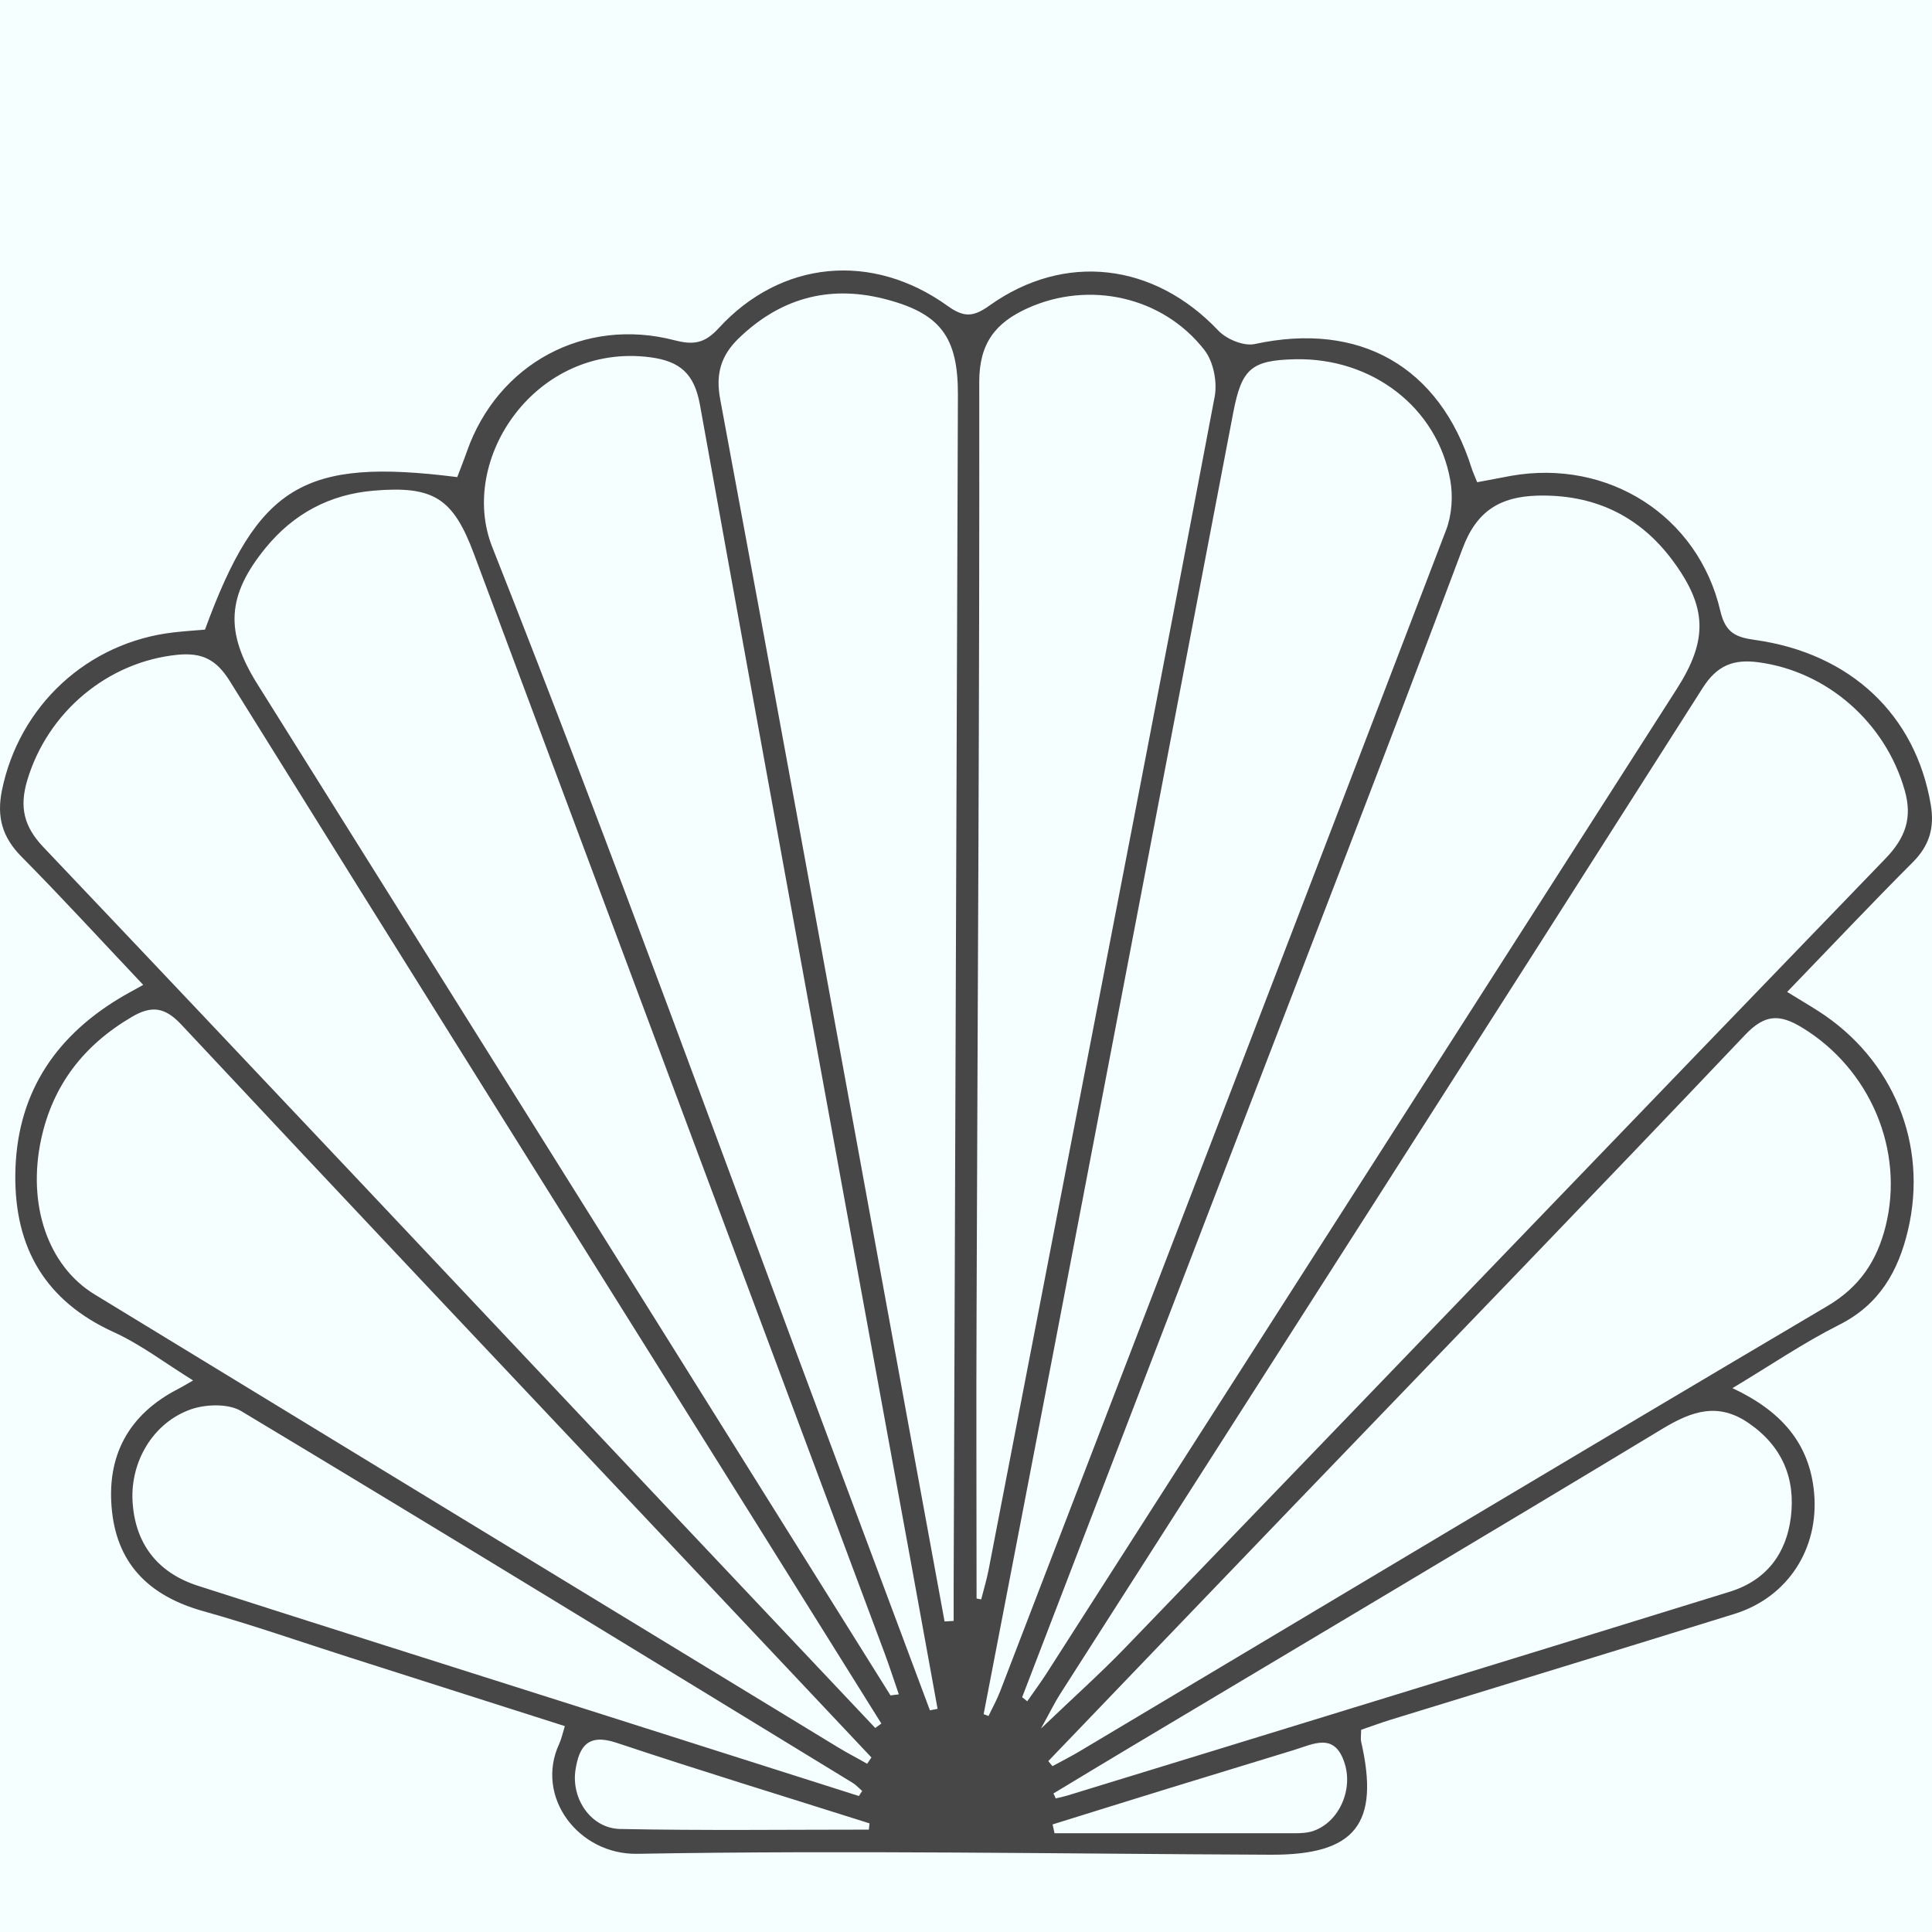 <?xml version="1.0" encoding="UTF-8"?> <svg xmlns="http://www.w3.org/2000/svg" width="100" height="100" viewBox="0 0 100 100" fill="none"> <rect width="100" height="100" fill="#F5FFFF"></rect> <path d="M7.419 50.985C5.221 48.66 3.21 46.461 1.119 44.348C0.12 43.341 -0.18 42.294 0.1 40.91C0.992 36.532 4.522 33.24 9.004 32.73C9.55 32.67 10.096 32.63 10.609 32.59C13.352 25.119 15.703 23.688 23.668 24.695C23.828 24.265 24.008 23.821 24.168 23.364C25.766 18.826 30.248 16.395 34.923 17.614C35.902 17.866 36.481 17.773 37.2 16.985C40.424 13.468 45.145 13.024 49.055 15.839C49.887 16.435 50.373 16.415 51.199 15.826C55.108 13.031 59.743 13.607 63.06 17.111C63.486 17.561 64.385 17.932 64.951 17.806C70.372 16.634 74.508 18.959 76.173 24.238C76.239 24.443 76.333 24.642 76.459 24.96C77.052 24.847 77.631 24.735 78.211 24.629C83.239 23.741 87.9 26.695 89.046 31.63C89.306 32.73 89.818 32.981 90.817 33.12C95.792 33.809 99.149 37.009 99.934 41.639C100.141 42.837 99.868 43.765 99.002 44.633C96.858 46.779 94.773 48.991 92.502 51.342C93.135 51.733 93.634 52.025 94.121 52.336C97.996 54.82 99.808 59.238 98.756 63.676C98.256 65.796 97.277 67.531 95.186 68.577C93.368 69.492 91.67 70.651 89.672 71.85C92.169 73.022 93.674 74.684 93.901 77.301C94.147 80.162 92.542 82.673 89.778 83.534C83.851 85.375 77.918 87.184 71.984 89.012C71.464 89.171 70.958 89.363 70.452 89.535C70.452 89.826 70.419 89.992 70.452 90.144C71.431 94.417 70.146 96.02 65.77 96C54.842 95.954 43.913 95.761 32.985 95.953C29.942 96.006 27.664 92.999 28.949 90.25C29.056 90.019 29.109 89.754 29.236 89.343C25.48 88.144 21.79 86.972 18.107 85.793C15.57 84.984 13.059 84.103 10.502 83.388C7.818 82.633 6.113 81.05 5.8 78.255C5.481 75.38 6.633 73.207 9.263 71.869C9.41 71.797 9.55 71.704 9.996 71.452C8.537 70.551 7.292 69.591 5.894 68.955C2.344 67.339 0.759 64.59 0.792 60.814C0.832 56.767 2.717 53.773 6.153 51.687C6.48 51.488 6.819 51.309 7.425 50.971L7.419 50.985ZM52.904 87.846C52.991 87.919 53.084 87.985 53.17 88.058C53.51 87.568 53.863 87.091 54.183 86.594C65.051 69.617 75.92 52.647 86.782 35.671C88.407 33.134 88.373 31.445 86.582 29.02C84.844 26.675 82.473 25.569 79.543 25.655C77.658 25.715 76.433 26.437 75.707 28.378C71.757 38.916 67.682 49.402 63.646 59.907C60.07 69.22 56.487 78.54 52.904 87.853V87.846ZM46.098 87.753L46.524 87.7C46.278 86.992 46.051 86.283 45.791 85.581C38.706 66.61 31.62 47.64 24.534 28.676C23.455 25.781 22.443 25.132 19.333 25.397C17.068 25.589 15.197 26.589 13.759 28.345C11.734 30.815 11.634 32.71 13.312 35.392C20.232 46.434 27.151 57.483 34.064 68.524C38.073 74.93 42.082 81.341 46.091 87.753H46.098ZM50.919 88.727C50.999 88.76 51.086 88.787 51.166 88.82C51.366 88.396 51.599 87.985 51.765 87.548C59.47 67.511 67.182 47.474 74.854 27.424C75.147 26.649 75.214 25.682 75.067 24.861C74.395 21.085 71.012 18.502 67.022 18.595C64.765 18.648 64.272 19.091 63.839 21.323C60.776 37.36 57.699 53.396 54.629 69.432C53.397 75.864 52.151 82.295 50.913 88.727H50.919ZM48.129 88.528C48.262 88.502 48.395 88.475 48.529 88.449C48.069 85.912 47.603 83.368 47.143 80.831C43.494 60.874 39.824 40.917 36.228 20.946C35.935 19.33 35.189 18.701 33.678 18.495C27.75 17.707 23.675 23.768 25.48 28.318C31.753 44.169 37.54 60.205 43.514 76.168C45.052 80.288 46.597 84.408 48.136 88.535L48.129 88.528ZM45.299 89.442C45.405 89.363 45.512 89.29 45.618 89.21C43.401 85.66 41.183 82.11 38.965 78.559C29.935 64.133 20.884 49.706 11.894 35.253C11.208 34.154 10.482 33.77 9.21 33.889C5.601 34.24 2.464 36.836 1.405 40.407C1.005 41.758 1.225 42.771 2.237 43.838C13.172 55.356 24.054 66.921 34.95 78.473C38.399 82.13 41.849 85.786 45.299 89.436V89.442ZM53.896 89.456C55.568 87.853 56.946 86.627 58.225 85.302C71.351 71.691 84.444 58.052 97.584 44.447C98.623 43.374 99.002 42.334 98.582 40.89C97.584 37.399 94.58 34.757 91.024 34.28C89.732 34.107 88.879 34.432 88.133 35.604C77.072 52.985 65.964 70.333 54.869 87.687C54.589 88.124 54.362 88.601 53.89 89.449L53.896 89.456ZM48.895 83.925C49.048 83.918 49.208 83.911 49.361 83.898C49.361 83.262 49.361 82.626 49.361 81.99C49.434 61.477 49.508 40.97 49.581 20.456C49.594 17.435 48.682 16.197 45.712 15.455C42.848 14.746 40.344 15.468 38.226 17.521C37.32 18.402 37.034 19.35 37.274 20.648C39.938 34.955 42.548 49.282 45.166 63.596C46.404 70.366 47.643 77.142 48.888 83.912L48.895 83.925ZM50.547 82.739L50.786 82.785C50.913 82.282 51.066 81.785 51.166 81.275C52.225 75.811 53.277 70.339 54.336 64.868C57.193 50.09 60.07 35.313 62.873 20.522C63.013 19.767 62.807 18.714 62.341 18.118C60.183 15.342 56.374 14.514 53.19 15.952C51.539 16.7 50.686 17.753 50.686 19.76C50.706 35.803 50.6 51.852 50.547 67.895C50.526 72.843 50.547 77.784 50.547 82.732V82.739ZM54.256 91.151C54.329 91.237 54.402 91.33 54.476 91.416C54.949 91.158 55.435 90.913 55.901 90.635C68.787 82.951 81.66 75.234 94.58 67.604C96.265 66.61 97.151 65.252 97.597 63.477C98.589 59.523 96.784 55.323 93.281 53.19C92.116 52.482 91.35 52.482 90.318 53.575C82.553 61.755 74.701 69.869 66.883 78.003C62.674 82.381 58.465 86.773 54.256 91.158V91.151ZM44.886 91.29C44.959 91.184 45.032 91.078 45.105 90.966C41.696 87.349 38.286 83.726 34.87 80.109C26.365 71.094 17.854 62.086 9.39 53.038C8.531 52.117 7.838 52.038 6.826 52.634C4.348 54.085 2.737 56.151 2.131 58.96C1.398 62.358 2.484 65.531 4.901 67.001C17.714 74.817 30.534 82.626 43.354 90.429C43.853 90.734 44.373 90.999 44.879 91.29H44.886ZM54.529 92.834C54.569 92.92 54.609 92.999 54.642 93.085C54.842 93.039 55.042 92.999 55.235 92.94C60.529 91.317 65.824 89.694 71.118 88.064C77.258 86.177 83.398 84.289 89.532 82.388C91.43 81.799 92.462 80.414 92.695 78.526C92.942 76.526 92.249 74.857 90.518 73.665C88.946 72.578 87.601 73.022 86.089 73.929C76.905 79.48 67.668 84.958 58.458 90.462C57.146 91.244 55.841 92.039 54.529 92.827V92.834ZM44.453 92.966L44.626 92.701C44.466 92.562 44.32 92.397 44.14 92.284C33.598 85.846 23.069 79.394 12.48 73.035C11.814 72.638 10.635 72.677 9.856 72.956C7.905 73.658 6.759 75.658 6.859 77.672C6.972 79.844 8.105 81.394 10.256 82.083C16.849 84.203 23.462 86.283 30.061 88.382C34.856 89.906 39.651 91.436 44.453 92.96V92.966ZM54.482 94.43L54.582 94.887C58.738 94.887 62.894 94.887 67.049 94.887C67.322 94.887 67.609 94.874 67.875 94.801C69.233 94.41 70.039 92.741 69.613 91.317C69.107 89.628 67.995 90.27 66.949 90.588C64.778 91.257 62.607 91.913 60.436 92.582C58.452 93.191 56.474 93.814 54.489 94.43H54.482ZM44.972 94.695C44.986 94.589 44.992 94.483 45.006 94.377C40.637 92.993 36.255 91.655 31.906 90.204C30.414 89.707 29.975 90.416 29.788 91.602C29.555 93.105 30.594 94.635 32.093 94.668C36.381 94.754 40.677 94.701 44.966 94.701L44.972 94.695Z" fill="#474747"></path> </svg> 